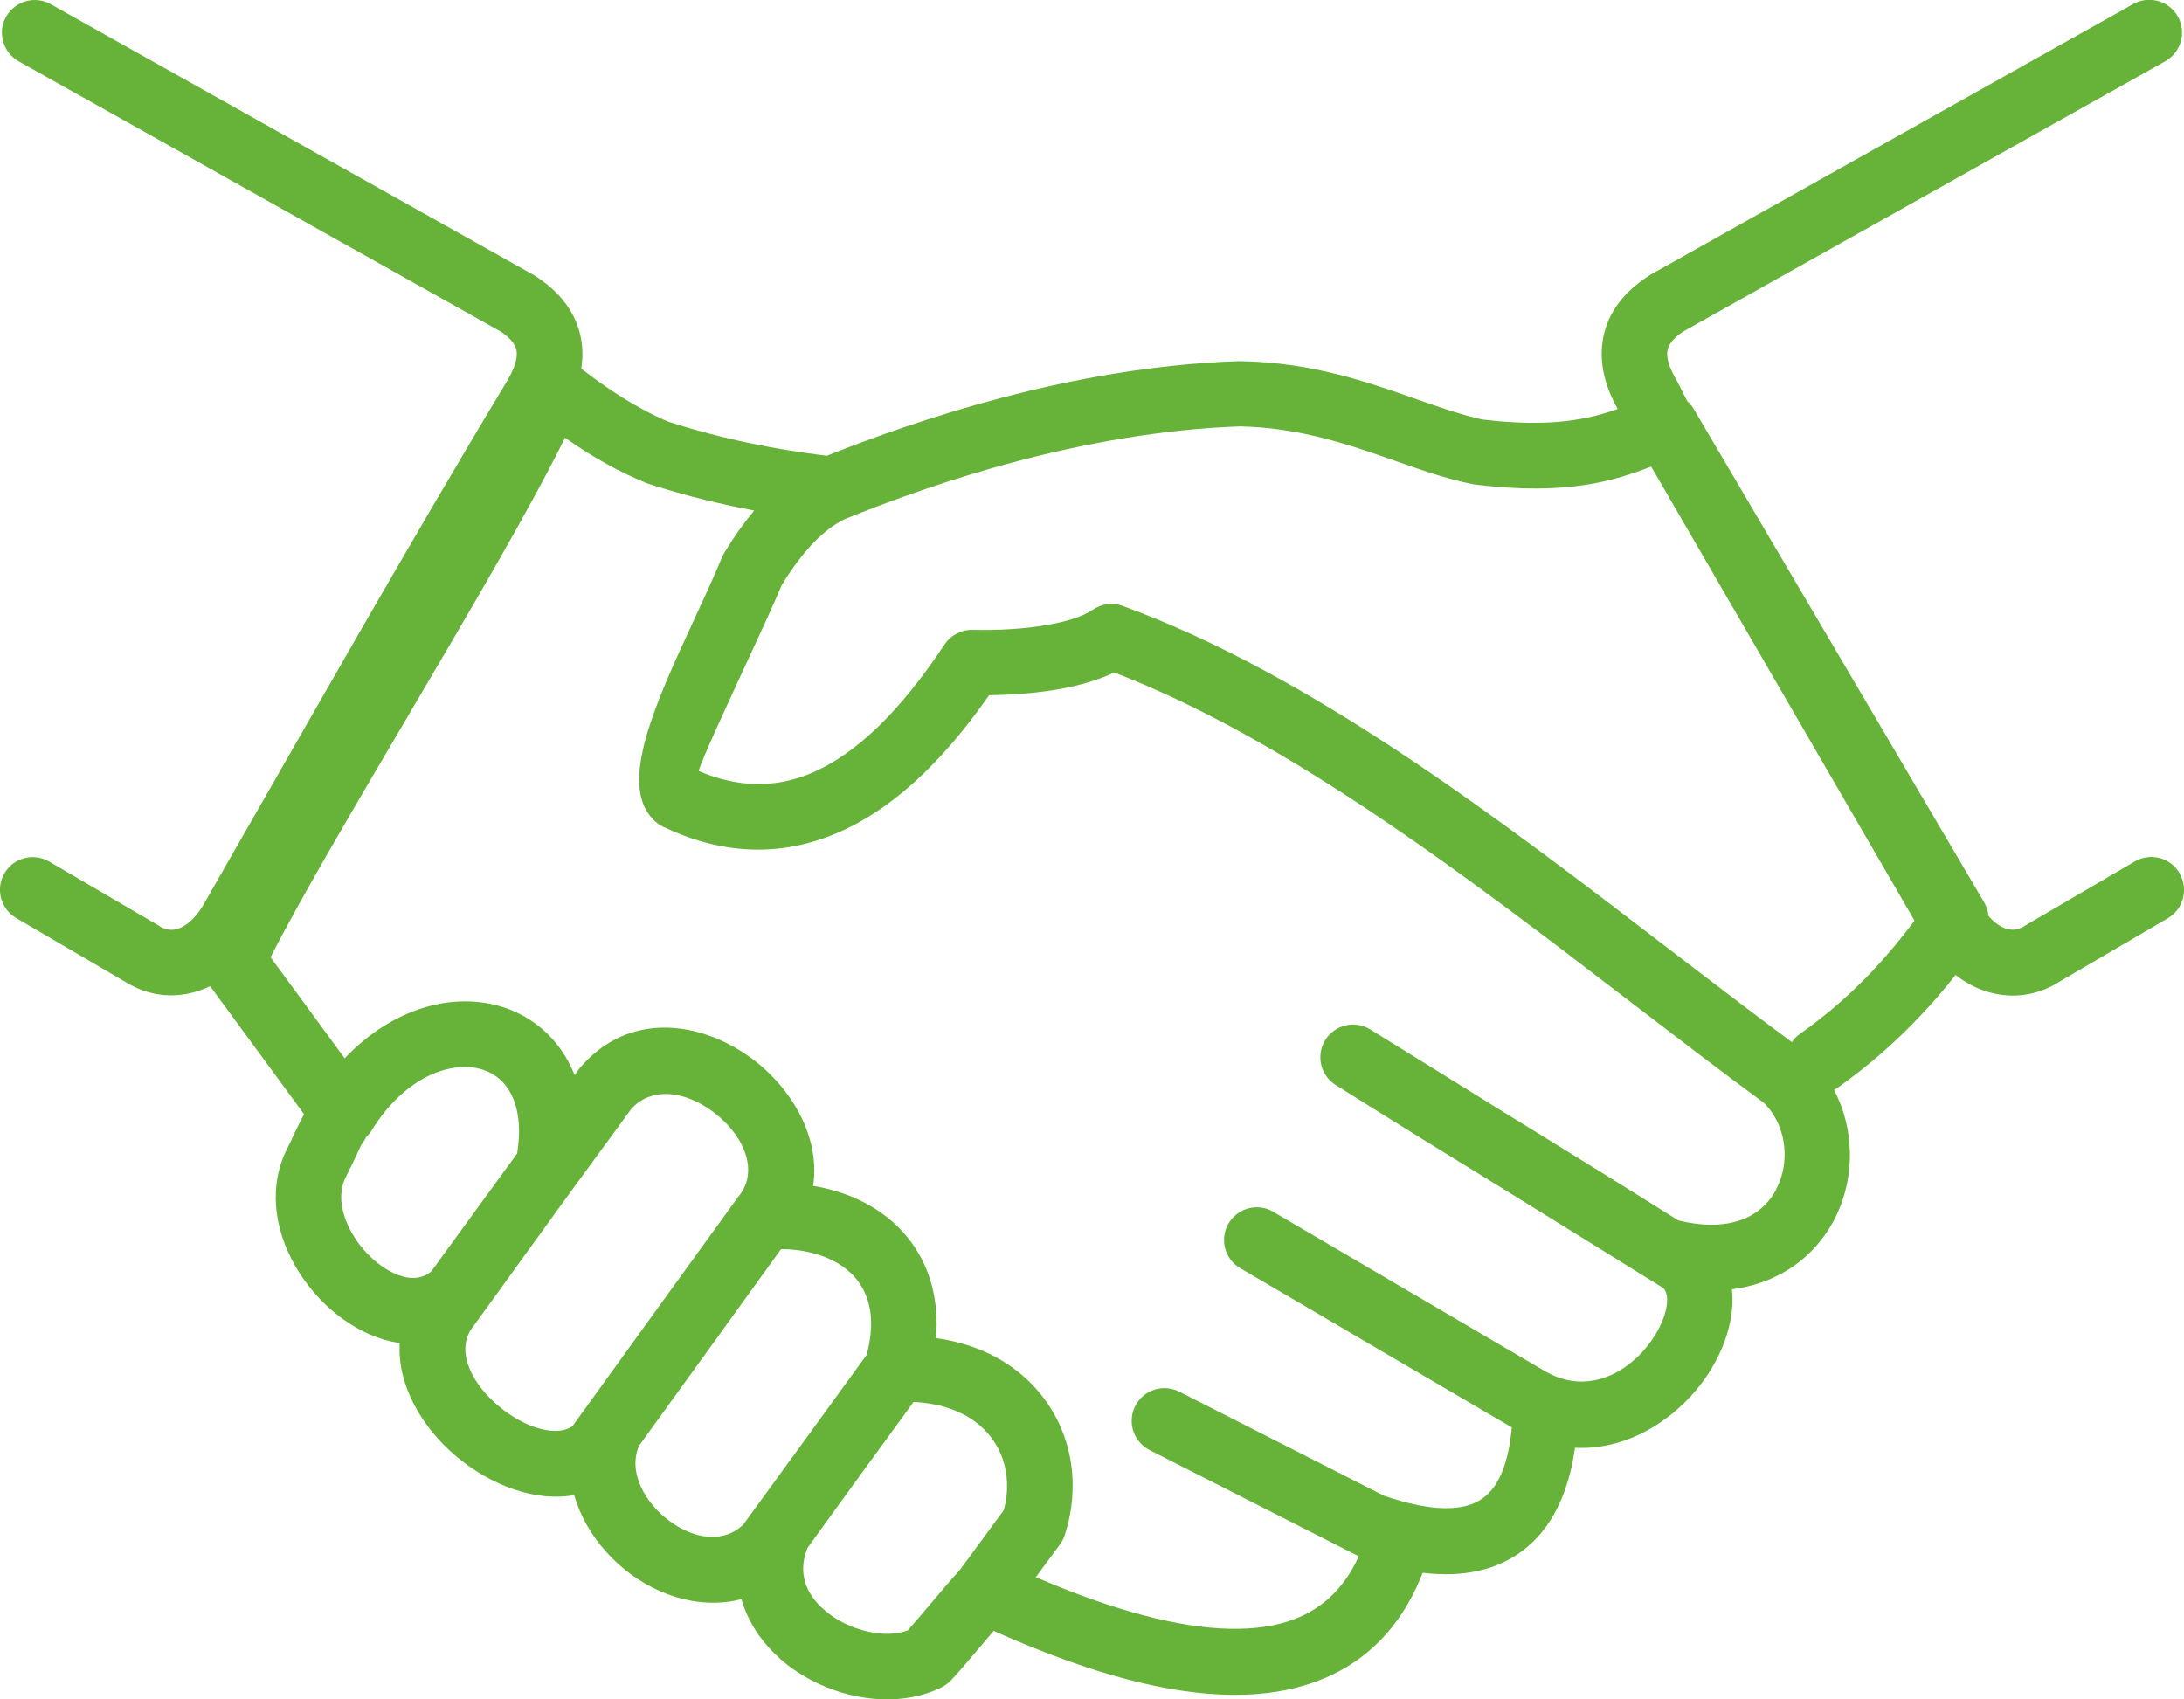 <?xml version="1.0" encoding="UTF-8"?> <svg xmlns="http://www.w3.org/2000/svg" id="a" viewBox="0 0 196.21 152.66"><path d="m66.21,107.67l.02-.03c.04-.05.08-.1.12-.15,1.25-1.51,1.03-3.41.05-5.04-.47-.79-1.13-1.54-1.9-2.2-.76-.65-1.62-1.17-2.52-1.52-1.84-.72-3.84-.63-5.25.87l-5.12,7-.99,1.36-3.72,5.14c-1.55,2.15-3.13,4.33-4.61,6.37-.76,1.22-.58,2.67.13,4.02.54,1.04,1.39,2.03,2.4,2.87,1.02.85,2.15,1.51,3.26,1.88,1.3.43,2.54.47,3.35-.11l1.03-1.44c3.41-4.74,5.21-7.23,6.97-9.66l6.77-9.36Z" style="fill:none;"></path><path d="m46.48,103.65c.43-2.67.01-4.67-.92-5.96-.53-.73-1.25-1.25-2.07-1.54-.89-.31-1.93-.36-3.02-.14-2.39.48-4.97,2.24-6.98,5.43-.15.27-.35.53-.59.75-.11.23-.24.45-.41.66l-.92,1.95-.12.22-.34.7c-.8,1.49-.43,3.39.53,5.08.57,1.01,1.36,1.92,2.24,2.64.82.66,1.71,1.14,2.57,1.32.84.18,1.69.04,2.38-.57.79-1.08,2.38-3.27,3.96-5.44,1.31-1.81,2.63-3.62,3.71-5.09Z" style="fill:none;"></path><path d="m78.22,118.19c-.13-1.42-.66-2.59-1.47-3.49-.85-.94-2.02-1.62-3.4-2.03-.99-.29-2.07-.44-3.19-.45-2.96,4.11-4.48,6.21-5.96,8.26l-6.8,9.41c-.59,1.36-.32,2.88.44,4.21.55.98,1.36,1.86,2.3,2.55.93.68,1.96,1.16,2.97,1.35,1.27.23,2.57-.02,3.62-.99,3.71-5.1,7.42-10.2,11.13-15.31.34-1.32.45-2.5.36-3.52Z" style="fill:none;"></path><path d="m132.45,43.55h0s-.22-.05-.22-.05c-2.31-.47-4.53-1.24-6.9-2.08-4.02-1.41-8.55-3-13.97-3.1-6.98.25-13.83,1.51-19.95,3.12-6.11,1.61-11.51,3.58-15.58,5.23-.89.45-1.78,1.11-2.68,2.02-.98.99-1.95,2.27-2.93,3.87-.74,1.75-1.68,3.78-2.62,5.82-2.32,5.01-4.63,10.03-4.85,10.9,3.46,1.48,6.87,1.6,10.22.15,3.88-1.68,7.84-5.42,11.87-11.52.54-.81,1.48-1.34,2.52-1.31,2.05.05,4.62-.05,6.93-.48,1.57-.29,2.97-.72,3.89-1.34.76-.51,1.74-.67,2.66-.33,16.96,6.18,33.84,19.14,49.15,30.88,3.77,2.89,7.44,5.71,10.97,8.31.19-.27.43-.52.71-.72,2.52-1.79,4.68-3.71,6.57-5.71,1.36-1.43,2.59-2.93,3.74-4.47l-23.66-40.8c-3.28,1.27-7.54,2.64-15.87,1.62Z" style="fill:none;"></path><path d="m85.18,126.52c-.93-.3-1.97-.49-3.12-.55-1.59,2.19-3.2,4.38-4.79,6.58l-4.74,6.54c-.58,1.43-.47,2.72.07,3.77.32.64.79,1.22,1.36,1.73h0c.63.56,1.36,1.03,2.13,1.38,1.84.84,3.9,1.1,5.45.53.52-.58,1.32-1.53,2.12-2.47.94-1.11,1.88-2.21,2.54-2.93l3.96-5.39c.23-.84.33-1.67.29-2.48-.06-1.46-.53-2.85-1.39-4.01-.87-1.17-2.17-2.12-3.89-2.68Z" style="fill:none;"></path><path d="m146.42,90c-14.58-11.19-30.63-23.5-46.33-29.56-1.4.67-3.03,1.15-4.73,1.46-2.15.4-4.46.56-6.51.58-4.4,6.32-8.93,10.34-13.55,12.34-5.26,2.28-10.5,1.98-15.74-.52-.37-.18-.69-.42-.94-.71-3.06-3.21.29-10.45,3.63-17.68.89-1.93,1.79-3.87,2.61-5.82.07-.17.16-.34.26-.49.85-1.4,1.73-2.64,2.63-3.71l-1.42-.28c-2.72-.56-5.44-1.26-8.14-2.14-.15-.05-.29-.11-.43-.18-1.73-.72-3.39-1.6-5.01-2.61-.67-.42-1.34-.86-2-1.33-3.1,6.32-8.78,15.97-14.29,25.32-4.84,8.22-9.55,16.22-12.16,21.36l6.66,9.08c2.53-2.7,5.48-4.29,8.35-4.87,2.13-.43,4.23-.3,6.11.35,1.95.68,3.65,1.91,4.91,3.66.51.71.95,1.5,1.29,2.37l.44-.61c.09-.12.18-.22.28-.32,3.32-3.68,7.8-4.02,11.79-2.46,1.5.59,2.93,1.45,4.18,2.51,1.24,1.05,2.32,2.31,3.15,3.7,1.31,2.21,1.96,4.69,1.58,7.13.68.11,1.35.26,1.99.45,2.41.71,4.52,1.96,6.11,3.73,1.63,1.81,2.69,4.12,2.94,6.92.07.82.07,1.68,0,2.57,1.04.14,2.02.37,2.93.67,2.94.96,5.21,2.66,6.79,4.78,1.58,2.13,2.44,4.66,2.55,7.29.07,1.65-.16,3.33-.7,4.96-.11.34-.28.65-.49.92l-2.11,2.86c3.06,1.32,5.84,2.33,8.37,3.07,6.21,1.81,10.85,1.98,14.22.93,3.02-.94,5.05-2.96,6.33-5.68l.09-.19-18.78-9.54h0c-.96-.49-1.62-1.48-1.62-2.63,0-1.62,1.32-2.94,2.94-2.94.48,0,.93.11,1.32.31h0s18.41,9.36,18.41,9.36c4.33,1.46,7.22,1.45,8.91.2,1.47-1.09,2.28-3.26,2.57-6.34l-24.28-14.24c-.94-.49-1.57-1.47-1.57-2.6,0-1.62,1.32-2.94,2.94-2.94.59,0,1.14.17,1.6.48l24.4,14.31h0c2.57,1.44,5.11.92,7.07-.43.91-.63,1.71-1.44,2.35-2.34.62-.87,1.07-1.78,1.29-2.62.25-.95.22-1.78-.22-2.17l-12.74-7.9-2.63-1.62c-4.08-2.51-8.15-5.02-14.04-8.71-1.36-.86-1.78-2.66-.93-4.03.85-1.38,2.66-1.81,4.04-.96,3.86,2.38,7.72,4.79,11.58,7.18l2.44,1.5c3.99,2.45,7.98,4.91,13.66,8.48,2.76.68,4.91.42,6.45-.4,1.03-.55,1.81-1.38,2.33-2.34.54-1.01.8-2.17.78-3.34-.04-1.64-.65-3.27-1.86-4.47-3.89-2.85-7.91-5.93-12.04-9.11Z" style="fill:none;"></path><path d="m195.81,78.45c-.82-1.4-2.62-1.87-4.02-1.05l-9.82,5.74s-.26.18-.27.16c-.46.25-.99.3-1.5.13-.51-.17-1.04-.54-1.55-1.13-.04-.42-.17-.83-.39-1.22l-25.98-44.14c-.18-.35-.42-.65-.7-.9-.31-.61-.62-1.21-.92-1.82-.7-1.16-.98-2.07-.85-2.75.11-.57.58-1.13,1.4-1.68l43.32-24.29c1.42-.8,1.92-2.59,1.13-4.01-.79-1.42-2.59-1.92-4.01-1.13l-43.32,24.29h0s-.14.09-.14.09c-2.35,1.5-3.74,3.38-4.16,5.62-.38,2.01.05,4.14,1.3,6.39-2.57.91-6.01,1.69-12.16.94-1.8-.39-3.78-1.08-5.9-1.82-4.44-1.56-9.43-3.31-15.81-3.42h-.23c-7.52.26-14.83,1.6-21.31,3.31-6.12,1.61-11.5,3.54-15.64,5.19-2.28-.28-4.54-.64-6.76-1.1-2.46-.51-4.96-1.15-7.5-1.97-1.35-.57-2.74-1.31-4.15-2.19-1.22-.77-2.44-1.63-3.65-2.57.15-.94.14-1.85-.03-2.74h0c-.43-2.25-1.82-4.13-4.17-5.63l-.14-.08h0S4.56.38,4.56.38C3.14-.42,1.35.09.55,1.5c-.8,1.42-.29,3.21,1.13,4.01l43.32,24.29c.82.55,1.29,1.11,1.4,1.68.12.68-.16,1.6-.85,2.76-9.22,15.3-18.17,31.2-27.08,46.71-.13.24-.25.44-.35.6-.68,1.04-1.41,1.65-2.11,1.89-.51.17-1.04.12-1.5-.13,0,.02-.25-.14-.27-.16l-9.82-5.74c-1.4-.82-3.2-.35-4.02,1.05-.82,1.4-.35,3.2,1.05,4.02l9.86,5.77c.15.09.29.18.42.24h0c1.88,1.02,4.02,1.23,6.13.53.34-.11.68-.25,1.02-.41l8.44,11.5c-.37.68-.77,1.52-1.08,2.17l-.1.23-.23.47c-1.86,3.49-1.28,7.45.6,10.74.94,1.65,2.22,3.15,3.67,4.32,1.52,1.22,3.24,2.11,5.01,2.5.24.05.48.09.72.13-.11,1.9.38,3.8,1.31,5.56.92,1.76,2.27,3.37,3.83,4.67,1.55,1.29,3.35,2.33,5.2,2.94,1.8.6,3.63.8,5.34.49.26.94.65,1.84,1.14,2.71.97,1.7,2.34,3.22,3.94,4.4,1.61,1.18,3.48,2.03,5.41,2.38,1.51.27,3.05.25,4.53-.14.18.64.43,1.26.73,1.85.66,1.31,1.59,2.47,2.7,3.46h0s0,.01,0,.01c1.05.94,2.28,1.72,3.61,2.33,3.53,1.62,7.74,1.89,10.97.25.33-.17.62-.39.86-.65.58-.61,1.63-1.85,2.67-3.08l1.12-1.32c3.83,1.71,7.32,3.01,10.5,3.94,7.4,2.16,13.16,2.28,17.58.91,4.78-1.48,7.96-4.6,9.92-8.79l.07-.17c.17-.36.32-.73.47-1.11,3.7.44,6.64-.25,8.92-1.94,2.64-1.96,4.17-5.12,4.77-9.29,2.87.14,5.55-.81,7.8-2.37,1.5-1.04,2.8-2.34,3.8-3.74,1.02-1.43,1.78-3.01,2.19-4.58.32-1.22.43-2.42.3-3.55,1.64-.21,3.1-.69,4.38-1.37,2.11-1.13,3.7-2.81,4.75-4.76,1.02-1.9,1.52-4.07,1.47-6.22-.04-1.91-.51-3.83-1.42-5.56.1-.06.21-.12.31-.19,2.86-2.03,5.3-4.2,7.44-6.47,1.14-1.2,2.19-2.43,3.17-3.67.85.66,1.74,1.14,2.66,1.44,2.11.7,4.25.49,6.13-.52h0c.13-.07.27-.15.42-.25l9.86-5.77c1.4-.82,1.87-2.62,1.05-4.02ZM38.81,114.18c-.69.61-1.53.75-2.38.57-.86-.19-1.75-.66-2.57-1.32-.89-.72-1.67-1.63-2.24-2.64-.96-1.68-1.33-3.58-.53-5.08l.34-.7.12-.22.92-1.95c.17-.21.31-.43.41-.66.24-.22.44-.47.59-.75,2.01-3.18,4.58-4.95,6.98-5.43,1.09-.22,2.13-.17,3.02.14.83.29,1.55.81,2.07,1.54.93,1.3,1.35,3.29.92,5.96-1.08,1.47-2.39,3.28-3.71,5.09-1.57,2.17-3.17,4.36-3.96,5.44Zm13.66,12.51l-1.03,1.44c-.81.58-2.05.54-3.35.11-1.11-.37-2.25-1.03-3.26-1.88-1.01-.84-1.86-1.83-2.4-2.87-.71-1.35-.89-2.8-.13-4.02,1.48-2.03,3.06-4.22,4.61-6.37l3.72-5.14.99-1.36,5.12-7c1.4-1.51,3.41-1.59,5.25-.87.89.35,1.75.87,2.52,1.52.78.66,1.43,1.41,1.9,2.2.97,1.64,1.19,3.53-.05,5.04-.04.05-.08.1-.12.15l-.02.03-6.77,9.36c-1.76,2.44-3.56,4.92-6.97,9.66Zm14.27,10.33c-1.06.97-2.35,1.22-3.62.99-1.02-.18-2.04-.67-2.97-1.35-.94-.69-1.75-1.58-2.3-2.55-.76-1.34-1.03-2.85-.44-4.21l6.8-9.41c1.48-2.04,3-4.15,5.96-8.26,1.13,0,2.2.16,3.19.45,1.37.41,2.55,1.09,3.4,2.03.81.9,1.34,2.07,1.47,3.49.09,1.03-.02,2.2-.36,3.52-3.7,5.11-7.42,10.21-11.13,15.31Zm23.43-1.32l-3.96,5.39c-.67.72-1.61,1.82-2.54,2.93-.8.94-1.6,1.89-2.12,2.47-1.55.57-3.61.31-5.45-.53-.77-.35-1.5-.82-2.13-1.39h0c-.57-.5-1.04-1.09-1.36-1.72-.53-1.06-.64-2.34-.07-3.77l4.74-6.54c1.6-2.19,3.2-4.38,4.79-6.58,1.15.06,2.2.25,3.12.55,1.72.56,3.02,1.51,3.89,2.68.87,1.16,1.34,2.56,1.39,4.01.03.81-.06,1.65-.29,2.48Zm69.39-28.79c-.52.96-1.3,1.79-2.33,2.34-1.54.82-3.68,1.08-6.45.4-5.68-3.57-9.68-6.02-13.66-8.48l-2.44-1.5c-3.86-2.39-7.71-4.8-11.58-7.18-1.38-.85-3.19-.42-4.04.96-.85,1.37-.43,3.17.93,4.03,5.89,3.7,9.96,6.2,14.04,8.71l2.63,1.62,12.74,7.9c.44.39.47,1.22.22,2.17-.22.84-.67,1.75-1.29,2.62-.64.9-1.44,1.71-2.35,2.34-1.96,1.35-4.5,1.87-7.07.42h0s-24.4-14.31-24.4-14.31c-.46-.3-1.01-.48-1.6-.48-1.62,0-2.94,1.32-2.94,2.94,0,1.13.64,2.11,1.57,2.6l24.28,14.24c-.28,3.08-1.1,5.26-2.57,6.34-1.69,1.25-4.58,1.27-8.91-.2l-18.41-9.36h0c-.4-.2-.85-.31-1.32-.31-1.62,0-2.94,1.32-2.94,2.94,0,1.15.66,2.14,1.62,2.63h0s18.78,9.54,18.78,9.54l-.09.19c-1.28,2.72-3.31,4.74-6.33,5.68-3.37,1.05-8.01.88-14.22-.93-2.53-.74-5.32-1.75-8.37-3.07l2.11-2.86c.21-.27.38-.58.49-.92.53-1.63.76-3.31.7-4.96-.1-2.63-.96-5.16-2.55-7.29-1.58-2.12-3.85-3.82-6.79-4.78-.91-.3-1.89-.52-2.93-.67.08-.89.08-1.75,0-2.57-.25-2.79-1.31-5.11-2.94-6.92-1.59-1.77-3.71-3.02-6.11-3.73-.64-.19-1.31-.34-1.99-.45.38-2.44-.27-4.92-1.58-7.13-.83-1.39-1.91-2.65-3.15-3.7-1.25-1.06-2.68-1.92-4.18-2.51-3.99-1.56-8.47-1.22-11.79,2.46-.1.1-.19.21-.28.32l-.44.61c-.35-.87-.78-1.66-1.29-2.37-1.26-1.75-2.96-2.98-4.91-3.66-1.88-.65-3.98-.78-6.11-.35-2.86.58-5.81,2.18-8.35,4.87l-6.66-9.08c2.61-5.15,7.32-13.14,12.16-21.36,5.51-9.36,11.19-19,14.29-25.32.67.47,1.33.91,2,1.33,1.62,1.01,3.28,1.89,5.01,2.61.14.07.28.13.43.18,2.7.88,5.42,1.58,8.14,2.14l1.42.28c-.9,1.07-1.78,2.3-2.63,3.71-.1.15-.19.32-.26.49-.82,1.95-1.71,3.89-2.61,5.82-3.34,7.23-6.69,14.47-3.63,17.68.26.29.57.53.94.71,5.23,2.49,10.48,2.79,15.74.52,4.63-2,9.15-6.02,13.55-12.34,2.04-.02,4.35-.18,6.51-.58,1.7-.32,3.33-.79,4.73-1.46,15.69,6.05,31.74,18.37,46.33,29.56,4.14,3.17,8.16,6.26,12.04,9.11,1.21,1.2,1.82,2.83,1.86,4.47.03,1.17-.24,2.33-.78,3.34Zm8.7-19.71c-1.89,2-4.04,3.92-6.57,5.71-.29.2-.53.45-.71.72-3.53-2.61-7.2-5.43-10.97-8.31-15.3-11.74-32.19-24.7-49.15-30.88-.92-.33-1.91-.18-2.66.33-.91.62-2.32,1.05-3.89,1.34-2.31.43-4.88.53-6.93.48-1.05-.02-1.98.5-2.52,1.31-4.04,6.1-7.99,9.84-11.87,11.52-3.35,1.45-6.77,1.33-10.22-.15.21-.88,2.53-5.89,4.85-10.9.94-2.03,1.88-4.07,2.62-5.82.98-1.6,1.96-2.88,2.93-3.87.89-.91,1.79-1.57,2.68-2.02,4.07-1.65,9.46-3.62,15.58-5.23,6.12-1.61,12.97-2.87,19.95-3.12,5.43.1,9.95,1.69,13.97,3.1,2.37.83,4.59,1.61,6.9,2.08l.22.04h0c8.33,1.03,12.59-.34,15.87-1.61l23.66,40.8c-1.15,1.54-2.38,3.03-3.74,4.47Z" style="fill:#67b339; fill-rule:evenodd;"></path></svg> 